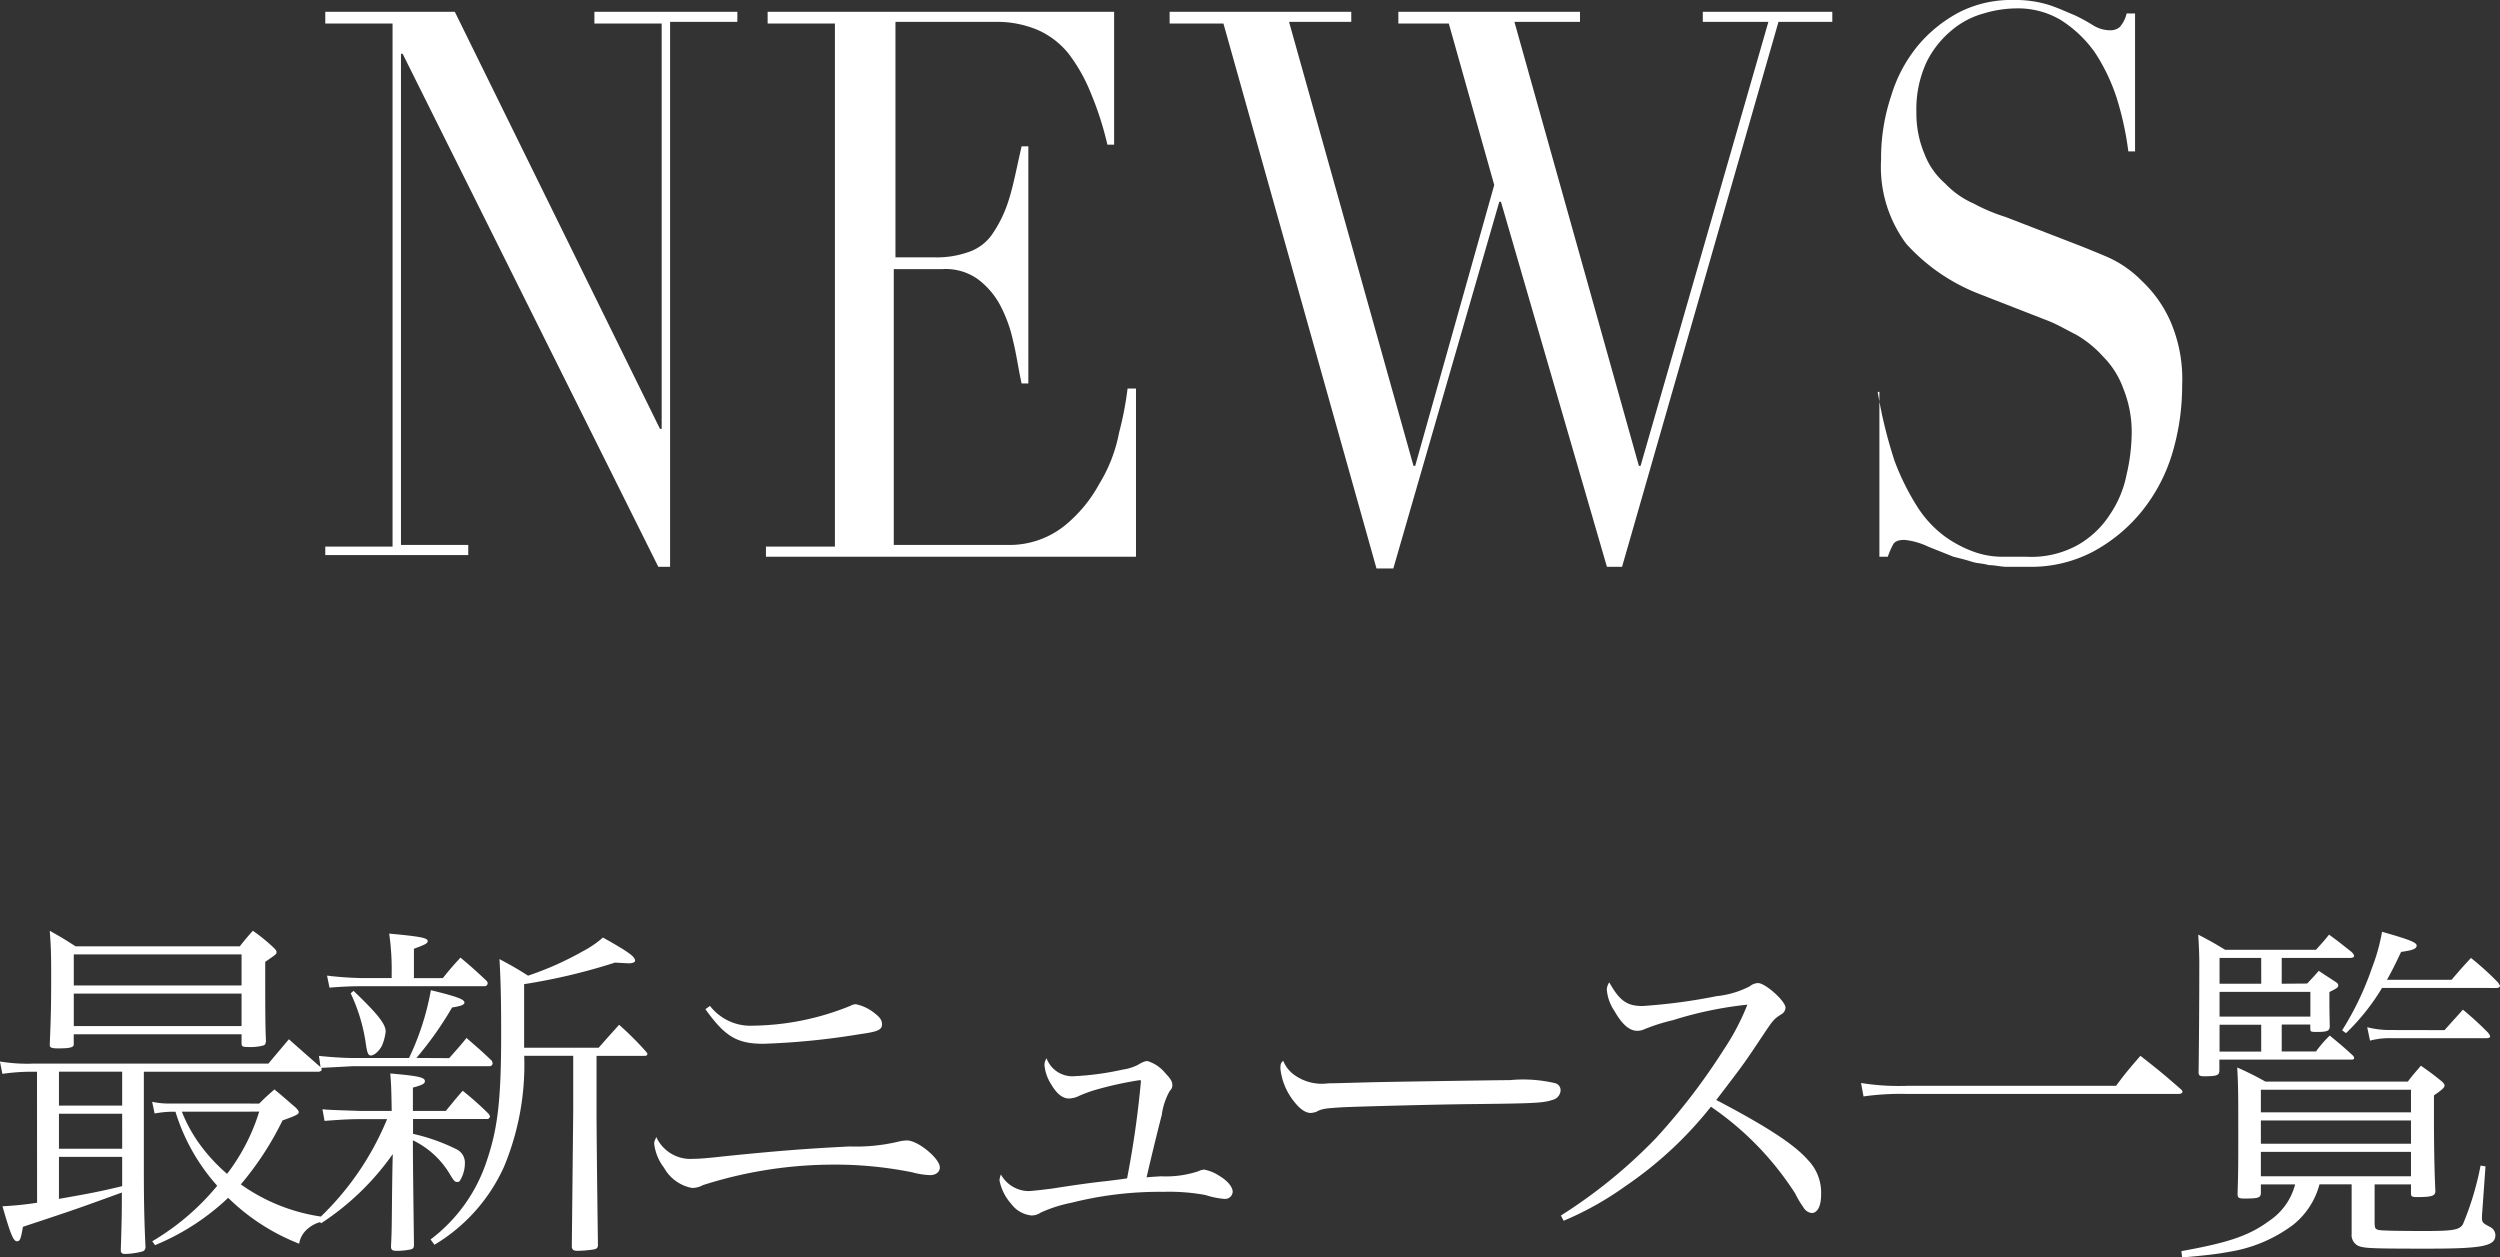 <svg xmlns="http://www.w3.org/2000/svg" width="148.638" height="74.764" viewBox="0 0 148.638 74.764">
  <rect x="0" y="0" width="148.638" height="74.764" fill="#333333" stroke="none"/>
  <g id="title-news" transform="translate(18.54 -6)">
    <g id="layer">
      <g id="グループ化_46" data-name="グループ化 46">
        <path id="パス_151" data-name="パス 151" d="M.8,38.5h4V7.4H.8V6.7H8.5L20.7,31.5h.1V7.4h-4V6.7h8.5v.6h-4V39.7h-.7L5.4,9.2H5.3V38.4h4V39H.8Z" fill="#fff"/>
        <path id="パス_152" data-name="パス 152" d="M27.1,38.5h4V7.4h-4V6.7H47.7v7.9h-.4a18.855,18.855,0,0,0-1-3.1A9.923,9.923,0,0,0,45,9.2a4.887,4.887,0,0,0-1.8-1.4,6.175,6.175,0,0,0-2.5-.5h-6v14H37a5.618,5.618,0,0,0,2-.3,2.805,2.805,0,0,0,1.4-1,7.454,7.454,0,0,0,1-2c.3-.9.5-2,.8-3.3h.4V28.8h-.4c-.2-.9-.3-1.7-.5-2.5a8.265,8.265,0,0,0-.8-2.2,4.708,4.708,0,0,0-1.3-1.5,3.281,3.281,0,0,0-2.1-.6H34.6V38.4h6.8a5.244,5.244,0,0,0,3.3-1.1,8.247,8.247,0,0,0,2.1-2.5A9.078,9.078,0,0,0,48,31.7a19.069,19.069,0,0,0,.5-2.6H49v10H27v-.6Z" fill="#fff"/>
        <path id="パス_153" data-name="パス 153" d="M51,6.7H61.8v.6H58.1l7.4,26.4h.1L70.3,17,67.6,7.4h-3V6.7H75.4v.6H71.5l7.4,26.4H79L86.6,7.3H82.7V6.7h7.7v.6H87.2L77.9,39.7H77L70.7,18h-.1L64.3,39.8h-1L54.2,7.4H51Z" fill="#fff"/>
        <path id="パス_154" data-name="パス 154" d="M92.7,29.3h.4a27.387,27.387,0,0,0,1,4.1,14.609,14.609,0,0,0,1.4,2.8,6.562,6.562,0,0,0,1.6,1.7,7,7,0,0,0,1.7.9,4.973,4.973,0,0,0,1.6.3h1.5a5.7,5.7,0,0,0,3.1-.7,5.5,5.5,0,0,0,1.9-1.8,6.432,6.432,0,0,0,1-2.4,11.209,11.209,0,0,0,.3-2.4,6.845,6.845,0,0,0-.5-2.7,5.162,5.162,0,0,0-1.2-1.9,6.529,6.529,0,0,0-1.6-1.3c-.6-.3-1.1-.6-1.6-.8l-4.1-1.6a11.386,11.386,0,0,1-4.4-3,7.647,7.647,0,0,1-1.5-5,11.644,11.644,0,0,1,.6-3.8,8.574,8.574,0,0,1,1.6-3,8.181,8.181,0,0,1,2.5-2,6.83,6.83,0,0,1,3.2-.7,6.648,6.648,0,0,1,2.1.3c.6.2,1,.4,1.5.6a10.907,10.907,0,0,1,1.1.6,1.929,1.929,0,0,0,1,.3.845.845,0,0,0,.6-.2,1.915,1.915,0,0,0,.4-.8h.5V15H108a18.341,18.341,0,0,0-.7-3.2A11.257,11.257,0,0,0,106,9.1a7.205,7.205,0,0,0-2-1.9,4.953,4.953,0,0,0-2.7-.7,6.8,6.8,0,0,0-1.9.3,4.981,4.981,0,0,0-1.9,1A5.755,5.755,0,0,0,96,9.7a6.679,6.679,0,0,0-.6,3,6.175,6.175,0,0,0,.5,2.5,4.345,4.345,0,0,0,1.2,1.7,5.229,5.229,0,0,0,1.7,1.2,10.837,10.837,0,0,0,1.9.8l4.4,1.7c.5.2,1,.4,1.7.7a6.606,6.606,0,0,1,2,1.4,7.364,7.364,0,0,1,1.7,2.4,8.605,8.605,0,0,1,.7,3.8,14.026,14.026,0,0,1-.6,4.1,10.079,10.079,0,0,1-1.8,3.4,9.551,9.551,0,0,1-2.9,2.4,7.9,7.9,0,0,1-3.8.9h-1.3c-.4,0-.7-.1-1.1-.1-.3-.1-.7-.1-1-.2s-.7-.2-1.1-.3l-1.5-.6a4.293,4.293,0,0,0-1.4-.4c-.4,0-.6.1-.7.3a4.876,4.876,0,0,0-.3.7h-.5V29.3Z" fill="#fff"/>
      </g>
    </g>
    <path id="パス_232" data-name="パス 232" d="M-72.135-1.491a19.423,19.423,0,0,1-2.058.21C-73.71.4-73.542.8-73.332.8c.189,0,.231-.147.357-.861,3.108-1.029,3.108-1.029,5.88-2.037,0,.924,0,1.47-.063,3.4v.042c0,.147.084.21.252.21a4.475,4.475,0,0,0,1.029-.147c.126-.042.168-.105.189-.252-.084-1.743-.1-2.94-.1-4.935v-5.5H-55.4c.084,0,.189-.063.189-.126s-.042-.126-.168-.231c-.567-.5-1.176-1.029-1.785-1.575-.525.63-.693.819-1.218,1.449H-72.345a9.93,9.93,0,0,1-2-.126l.147.735a12.17,12.17,0,0,1,1.848-.126h.21Zm1.3-7.791h3.759v2.016h-3.759Zm0,2.5h3.759V-4.7h-3.759Zm0,2.562h3.759v1.743c-1.3.315-1.953.441-3.759.756Zm6.741-3.171a4.967,4.967,0,0,1-1.2-.1l.147.693a6.348,6.348,0,0,1,1.05-.105h.189A11.762,11.762,0,0,0-61.425-2.5,14.578,14.578,0,0,1-65.289.8l.168.231a14.143,14.143,0,0,0,4.347-2.814A12.544,12.544,0,0,0-56.553.945a1.451,1.451,0,0,1,.5-.882,1.9,1.9,0,0,1,.924-.441V-.651a10.951,10.951,0,0,1-4.893-1.932,18.2,18.2,0,0,0,2.478-3.8c.882-.315.966-.378.966-.5,0-.063-.063-.147-.189-.273-.567-.483-.714-.63-1.26-1.071-.4.357-.525.462-.9.84Zm5.166.483a11.84,11.84,0,0,1-1.911,3.7,10.278,10.278,0,0,1-1.407-1.47,8.772,8.772,0,0,1-1.281-2.226Zm-11.025-4.6h9.975v.546c0,.168.063.21.336.21a3.133,3.133,0,0,0,.945-.084c.126-.042.147-.084.168-.273v-.021c-.042-1.029-.042-1.911-.042-4.683.672-.462.672-.462.672-.588,0-.063-.042-.126-.147-.231a10.311,10.311,0,0,0-1.26-1.029c-.357.4-.462.525-.777.924h-9.765c-.651-.42-.861-.546-1.533-.924.063.9.084,1.239.084,2.646,0,1.911-.021,2.583-.084,4.095v.042c0,.168.1.21.525.21.672,0,.9-.063.9-.231v-.609Zm9.975-2.9h-9.975v-1.848h9.975Zm0,.483v1.932h-9.975v-1.932Zm19.719,3.7v3.276l-.084,8.106c.042.168.126.21.336.21a6.926,6.926,0,0,0,.987-.084c.168-.042.21-.084.231-.231-.063-4.6-.084-7.266-.084-8v-3.276h2.877c.084,0,.147-.042.147-.105,0-.042-.021-.063-.063-.126a19.565,19.565,0,0,0-1.617-1.617c-.588.651-.588.651-1.218,1.365h-4.431v-3.78a35.613,35.613,0,0,0,5.4-1.281c.357.021.819.042.84.042.189,0,.357-.063.357-.147,0-.252-.378-.525-1.911-1.386a6.132,6.132,0,0,1-1.239.84,18.612,18.612,0,0,1-3.213,1.428c-.693-.441-.924-.567-1.7-.987.084,1.428.1,2.667.1,4.473,0,3.822-.189,5.544-.84,7.476A9.59,9.59,0,0,1-48.741.693l.231.315a10.357,10.357,0,0,0,4.137-4.641,15.753,15.753,0,0,0,1.2-6.594Zm-9.471-4.62V-16.59c.672-.252.819-.315.819-.462,0-.189-.483-.273-2.289-.441a15.155,15.155,0,0,1,.147,2.394v.252h-1.68a20.053,20.053,0,0,1-2.163-.147l.147.714c.819-.063,1.239-.084,2.016-.084h7.2a.185.185,0,0,0,.189-.168.251.251,0,0,0-.084-.168c-.672-.63-.861-.8-1.533-1.365-.462.5-.609.672-1.05,1.218Zm.147,4.746a20.342,20.342,0,0,0,2.121-3c.546-.084.735-.168.735-.294,0-.189-.441-.357-1.995-.735a15.657,15.657,0,0,1-1.3,4.032h-3.339c-.441,0-1.239-.042-2.016-.126l.1.714c1.26-.063,1.89-.1,1.89-.1h8.169a.181.181,0,0,0,.168-.168.856.856,0,0,0-.042-.147c-.63-.609-.84-.777-1.512-1.365-.42.525-.567.672-1.029,1.2Zm-3.339,3.15c-1.869-.063-1.869-.063-2.247-.1l.126.693c1.071-.084,1.575-.105,2.142-.105h1.575A17.055,17.055,0,0,1-55.44-.5l.189.231a15.642,15.642,0,0,0,4.263-4.116c-.021.819-.021.819-.042,2.352-.021,2.247-.021,2.247-.063,3.15,0,.189.084.252.336.252a4.332,4.332,0,0,0,.84-.084c.147-.042.189-.105.189-.294-.042-3.255-.063-4.872-.063-6.195a5.167,5.167,0,0,1,2.247,2.1c.21.336.252.378.4.378A.163.163,0,0,0-47-2.793,1.993,1.993,0,0,0-46.7-3.822a.884.884,0,0,0-.483-.84,11.286,11.286,0,0,0-2.6-.924v-.882H-45.4a.17.17,0,0,0,.189-.147c0-.042-.021-.084-.084-.168A18.322,18.322,0,0,0-46.83-8.148c-.441.5-.567.672-1.008,1.2h-1.953V-8.337c.546-.147.714-.231.714-.378,0-.231-.378-.315-2.058-.462.063.8.063,1.092.084,2.226Zm-.567-6.993a10.493,10.493,0,0,1,.882,2.877c.084.63.147.819.315.819.21,0,.525-.294.672-.609a2.936,2.936,0,0,0,.21-.819c0-.441-.483-1.05-1.911-2.415ZM-32.4-13c1.155,1.617,1.869,2.058,3.444,2.058a43.528,43.528,0,0,0,5.712-.567c1.071-.147,1.344-.252,1.344-.588,0-.231-.1-.4-.4-.63a2.61,2.61,0,0,0-1.155-.567.723.723,0,0,0-.336.1,15.811,15.811,0,0,1-5.775,1.176,3.039,3.039,0,0,1-2.562-1.176Zm-2.919,7.6c-.126.294-.126.294-.126.4A2.9,2.9,0,0,0-34.86-3.57a2.415,2.415,0,0,0,1.659,1.2,1.29,1.29,0,0,0,.651-.168,25.522,25.522,0,0,1,7.56-1.218A23.2,23.2,0,0,1-20.1-3.3a4.665,4.665,0,0,0,1.05.168c.357,0,.588-.189.588-.462,0-.525-1.3-1.6-1.953-1.6a2.429,2.429,0,0,0-.567.084,10.905,10.905,0,0,1-2.835.273c-2.583.126-4.41.273-7.5.588-.924.105-1.47.147-1.785.147A2.237,2.237,0,0,1-35.322-5.4Zm23.205-4.683a.731.731,0,0,0-.126.42,2.538,2.538,0,0,0,.4,1.134c.315.546.672.84,1.05.84a1.444,1.444,0,0,0,.5-.105,7.385,7.385,0,0,1,1.2-.441,21.059,21.059,0,0,1,2.52-.546c.042,0,.063.021.063.084A57.192,57.192,0,0,1-7.329-2.94c-.42.063-.42.063-1.281.168-.8.084-1.848.231-3.192.441-.672.084-1.218.147-1.428.147a1.911,1.911,0,0,1-1.6-.987,1.033,1.033,0,0,0-.084.357,2.947,2.947,0,0,0,.693,1.386,1.72,1.72,0,0,0,1.2.693A.938.938,0,0,0-12.474-.9a8.116,8.116,0,0,1,1.827-.588,21.364,21.364,0,0,1,5.46-.651,11.94,11.94,0,0,1,2.52.189,4.762,4.762,0,0,0,1.134.231.452.452,0,0,0,.483-.42c0-.294-.315-.672-.819-.966a2.471,2.471,0,0,0-.882-.357.948.948,0,0,0-.357.105,6.137,6.137,0,0,1-2.2.294c-.672.042-.672.042-.861.063.147-.651.588-2.5.9-3.7a3.987,3.987,0,0,1,.483-1.449.431.431,0,0,0,.147-.336c0-.21-.084-.357-.42-.714a2.226,2.226,0,0,0-1.05-.714.645.645,0,0,0-.315.084,1.736,1.736,0,0,0-.273.147,2.888,2.888,0,0,1-.882.273,16.933,16.933,0,0,1-3,.4A1.641,1.641,0,0,1-12.117-10.08Zm14.07.147c-.147.147-.168.189-.168.483a3.773,3.773,0,0,0,.8,1.932q.535.693,1.008.693a1.674,1.674,0,0,0,.315-.063c.336-.189.525-.21,1.512-.273.735-.042,5.544-.168,7.5-.189,3.969-.042,4.473-.063,5.04-.252a.616.616,0,0,0,.483-.567.437.437,0,0,0-.294-.42,8.332,8.332,0,0,0-2.73-.189c-.693,0-7.371.105-8.19.126-2.352.063-2.352.063-2.583.063a2.8,2.8,0,0,1-2.037-.5A1.883,1.883,0,0,1,1.953-9.933ZM18.627-.42A18.651,18.651,0,0,0,22.3-2.478,22.833,22.833,0,0,0,27.384-7.2a18,18,0,0,1,5,5.145,6.247,6.247,0,0,0,.5.84.662.662,0,0,0,.483.336c.357,0,.567-.42.567-1.092a2.784,2.784,0,0,0-.8-2.079C32.319-4.977,30.66-6.048,27.7-7.6c1.638-2.142,1.638-2.142,2.646-3.654.756-1.134.756-1.134,1.2-1.428a.488.488,0,0,0,.273-.4c0-.4-1.2-1.47-1.638-1.47a.834.834,0,0,0-.483.189,5.444,5.444,0,0,1-1.974.588,33.39,33.39,0,0,1-4.41.588c-.924,0-1.365-.315-1.974-1.407a.837.837,0,0,0-.147.42,2.594,2.594,0,0,0,.441,1.26c.462.819.9,1.2,1.365,1.2a.981.981,0,0,0,.357-.063,10.964,10.964,0,0,1,1.764-.567,22.416,22.416,0,0,1,4.431-.924,14.105,14.105,0,0,1-1.428,2.709,37.343,37.343,0,0,1-4.011,5.229,30.349,30.349,0,0,1-5.649,4.6ZM36.456-7.812a15.846,15.846,0,0,1,2.6-.147H55.188c.147,0,.231-.063.231-.126a.231.231,0,0,0-.063-.126c-1.029-.9-1.365-1.176-2.436-2.016-.651.756-.861.987-1.449,1.785H39.06a14.169,14.169,0,0,1-2.751-.168Zm24.864-6.7v-1.533h4.011c.21,0,.294-.042.294-.126,0-.063-.042-.1-.126-.21-.588-.462-.756-.609-1.365-1.05-.315.4-.42.5-.777.9h-5.4c-.693-.42-.924-.546-1.6-.9.042.714.063,1.155.063,1.743,0,2.016-.021,5.208-.042,6.426,0,.21.063.252.336.252.777,0,.9-.063.9-.357V-10H65.5c.063,0,.126-.042.126-.084a.227.227,0,0,0-.063-.147c-.588-.546-.777-.693-1.386-1.2a7.153,7.153,0,0,0-.819.945H61.32v-1.6h1.7v.273c0,.147.042.168.378.168.63,0,.777-.063.777-.336-.021-1.092-.021-1.218-.021-1.47v-.567c.462-.231.525-.273.525-.4,0-.084-.042-.126-.168-.21-.315-.21-.651-.42-.987-.651-.273.315-.378.42-.693.756Zm-1.218,0H57.624v-1.533H60.1Zm-2.478.483h5.4v1.47h-5.4Zm0,1.953H60.1v1.6H57.624Zm16.485-2.184c.105,0,.189-.063.189-.126a.865.865,0,0,0-.126-.21,17.145,17.145,0,0,0-1.6-1.449c-.525.567-.672.735-1.155,1.3H67.578c.315-.567.462-.861.84-1.659.714-.1.924-.189.924-.378s-.441-.357-2.058-.819a11.082,11.082,0,0,1-.588,2.121,17.745,17.745,0,0,1-1.785,3.738l.231.168a12.93,12.93,0,0,0,2.142-2.688ZM62.118-2.583A3.716,3.716,0,0,1,60.585-.42c-1.218.9-2.436,1.3-5.229,1.806l.042.378c1.386-.126,2-.189,2.793-.336a8.593,8.593,0,0,0,3.8-1.6,4.564,4.564,0,0,0,1.575-2.415h1.911V.357a.723.723,0,0,0,.315.672c.336.189.672.21,4.2.21,3.255,0,4.032-.147,4.032-.8a.555.555,0,0,0-.336-.5c-.441-.231-.462-.273-.462-.567,0-.042,0-.105.021-.378l.189-2.646L73.143-3.7A17.581,17.581,0,0,1,72.093-.21c-.21.336-.588.4-2.268.4-1.575,0-2.583-.021-2.751-.063-.21-.063-.231-.105-.231-.525V-2.583h2.163v.546c0,.168.063.21.336.21.882,0,1.113-.063,1.113-.357-.063-1.323-.084-2.919-.084-4.389v-1.3c.483-.336.63-.462.63-.588,0-.063-.042-.126-.147-.231-.546-.441-.714-.567-1.26-.945-.336.4-.462.525-.777.945H60.354a17.9,17.9,0,0,0-1.68-.84c.063,1.071.063,1.638.063,4.053,0,1.638,0,2.2-.042,3.444,0,.252.063.294.42.294.8,0,.945-.042.966-.315v-.525ZM60.081-6.867V-8.211h8.925v1.344Zm8.925.483V-5H60.081V-6.384Zm0,1.869v1.449H60.081V-4.515ZM67.767-11.76a5.275,5.275,0,0,1-1.365-.168l.168.8a4.4,4.4,0,0,1,1.218-.147h5.733c.105,0,.189-.042.189-.1s-.042-.126-.126-.231a19.209,19.209,0,0,0-1.491-1.365c-.483.546-.63.693-1.092,1.218Z" transform="translate(55.8 79)" fill="#fff"/>
  </g>
</svg>
